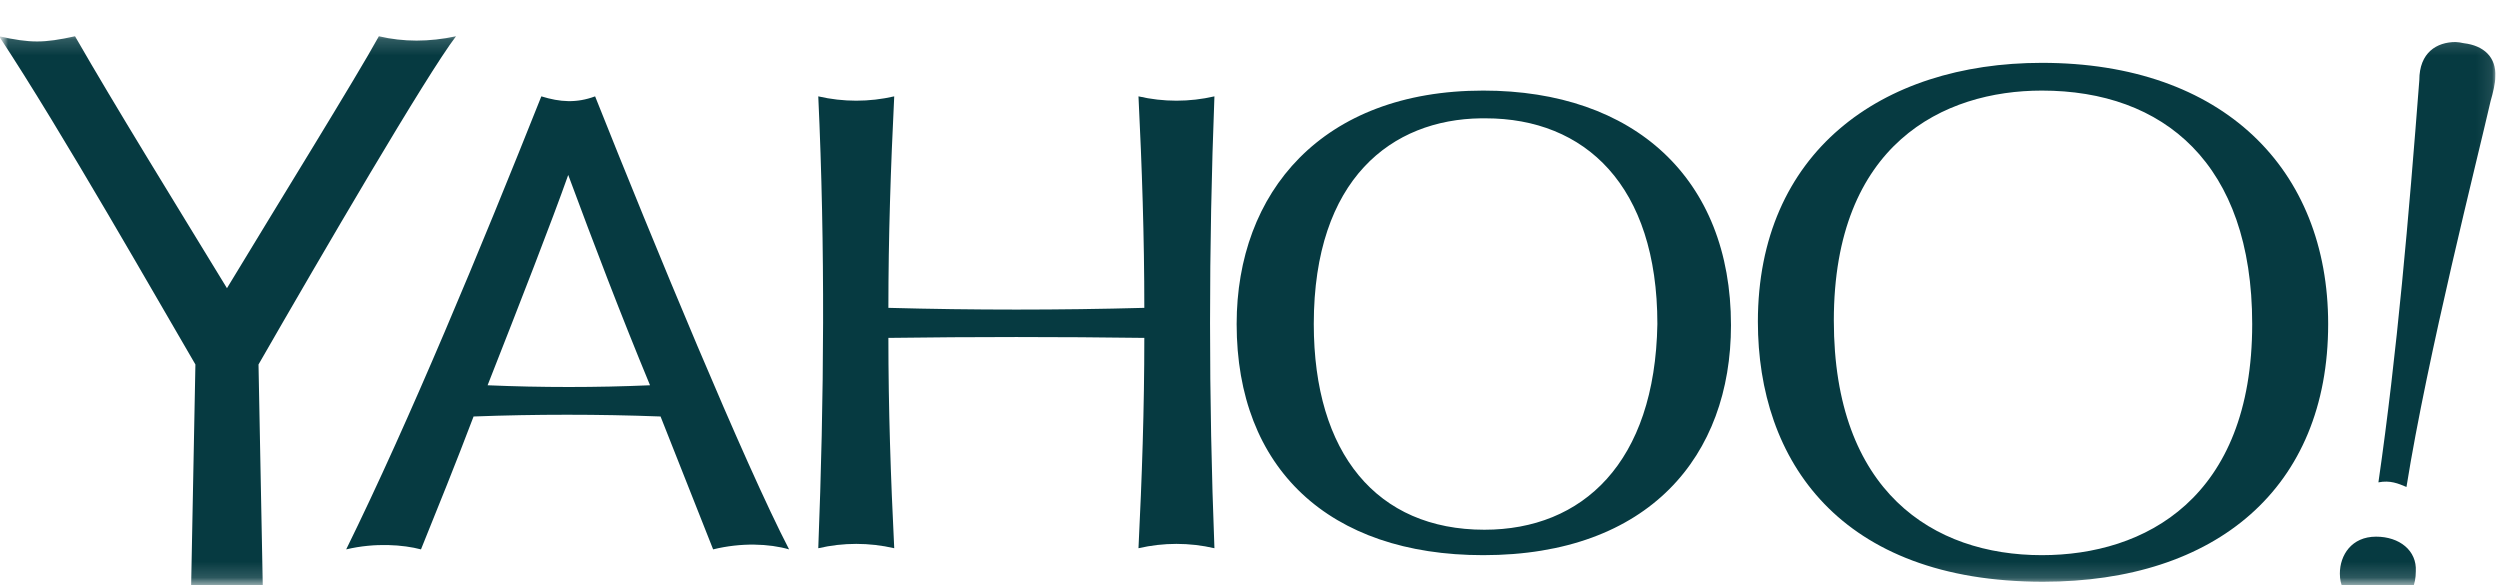 <svg width="158" height="37" viewBox="0 0 158 37" fill="none" xmlns="http://www.w3.org/2000/svg">
<mask id="mask0_225_1180" style="mask-type:luminance" maskUnits="userSpaceOnUse" x="0" y="0" width="158" height="37">
<path d="M158 0.332H0V36.844H158V0.332Z" fill="white"/>
</mask>
<g mask="url(#mask0_225_1180)">
<mask id="mask1_225_1180" style="mask-type:luminance" maskUnits="userSpaceOnUse" x="-1" y="2" width="159" height="37">
<path d="M157.906 2.164H-0.281V38.622H157.906V2.164Z" fill="white"/>
</mask>
<g mask="url(#mask1_225_1180)">
<path d="M155.708 2.73C155.538 2.689 155.365 2.665 155.191 2.657C154.01 2.657 152.901 3.314 152.901 5.068C152.237 13.686 151.497 22.305 150.316 30.485C151.055 30.339 151.572 30.558 152.089 30.777C153.418 22.451 156.594 9.962 157.407 6.383C157.555 5.871 157.702 5.287 157.702 4.849C157.776 3.607 156.964 2.876 155.708 2.73Z" fill="#063A41"/>
<path d="M37.611 6.09C36.429 6.528 35.395 6.455 34.213 6.09C30.373 15.731 25.867 26.614 21.879 34.721C23.725 34.283 25.498 34.429 26.606 34.721C27.64 32.164 28.822 29.243 29.93 26.322C33.844 26.175 37.832 26.175 41.747 26.322C42.855 29.097 43.962 31.945 45.07 34.721C46.843 34.283 48.615 34.356 49.871 34.721C47.065 29.316 41.303 15.366 37.611 6.09ZM35.912 11.056C37.537 15.439 39.236 19.894 41.082 24.349C37.684 24.495 34.213 24.495 30.816 24.349C32.884 19.091 34.878 13.978 35.912 11.056Z" fill="#063A41"/>
<path d="M16.338 23.035C20.326 16.096 26.973 4.703 28.82 2.292C27.121 2.657 25.496 2.657 23.945 2.292C22.542 4.848 17.52 12.956 14.344 18.214C11.094 12.883 7.253 6.674 4.742 2.292C2.748 2.73 1.935 2.73 -0.059 2.292C3.856 8.208 10.208 19.383 12.35 23.035L12.054 38.373C12.054 38.373 13.457 38.154 14.344 38.154C15.111 38.172 15.877 38.245 16.633 38.373L16.338 23.035Z" fill="#063A41"/>
<path d="M93.74 5.725C83.547 5.725 78.156 12.152 78.156 20.478C78.156 29.608 83.991 35.086 93.74 35.086C104.228 35.086 109.398 28.805 109.398 20.551C109.398 11.275 103.268 5.725 93.74 5.725ZM93.814 33.479C87.019 33.479 83.031 28.659 83.031 20.478C83.031 11.276 87.979 7.551 93.593 7.478H93.888C100.166 7.478 104.746 11.714 104.746 20.478C104.598 29.243 100.019 33.479 93.814 33.479Z" fill="#063A41"/>
<path d="M129.045 3.972C118.853 3.972 111.098 9.669 111.098 20.332C111.098 29.097 116.268 36.766 129.119 36.766C140.05 36.766 147.14 30.85 147.14 20.478C147.14 10.691 140.493 3.972 129.045 3.972ZM115.898 20.259C115.898 9.084 122.841 5.725 129.045 5.725C136.726 5.725 142.339 10.326 142.339 20.478C142.339 31.507 135.545 35.086 129.045 35.086C122.176 35.086 115.898 31.069 115.898 20.259Z" fill="#063A41"/>
<path d="M150.169 33.917C148.618 33.917 147.879 35.086 147.879 36.255C147.879 37.715 149.06 38.446 150.464 38.446C151.498 38.446 152.679 37.789 152.679 36.109C152.753 34.794 151.646 33.917 150.169 33.917Z" fill="#063A41"/>
<path d="M76.752 6.09C75.173 6.455 73.531 6.455 71.952 6.09C72.173 10.545 72.321 15 72.321 19.456C66.929 19.602 61.538 19.602 56.146 19.456C56.146 15.001 56.294 10.546 56.515 6.09C54.937 6.455 53.294 6.455 51.715 6.09C52.158 15.658 52.084 25.153 51.715 34.648C53.294 34.282 54.937 34.282 56.515 34.648C56.294 30.192 56.146 25.81 56.146 21.355C61.538 21.282 66.929 21.282 72.321 21.355C72.321 25.81 72.173 30.192 71.952 34.648C73.531 34.282 75.173 34.282 76.752 34.648C76.383 25.153 76.383 15.658 76.752 6.09Z" fill="#063A41"/>
</g>
</g>
</svg>

